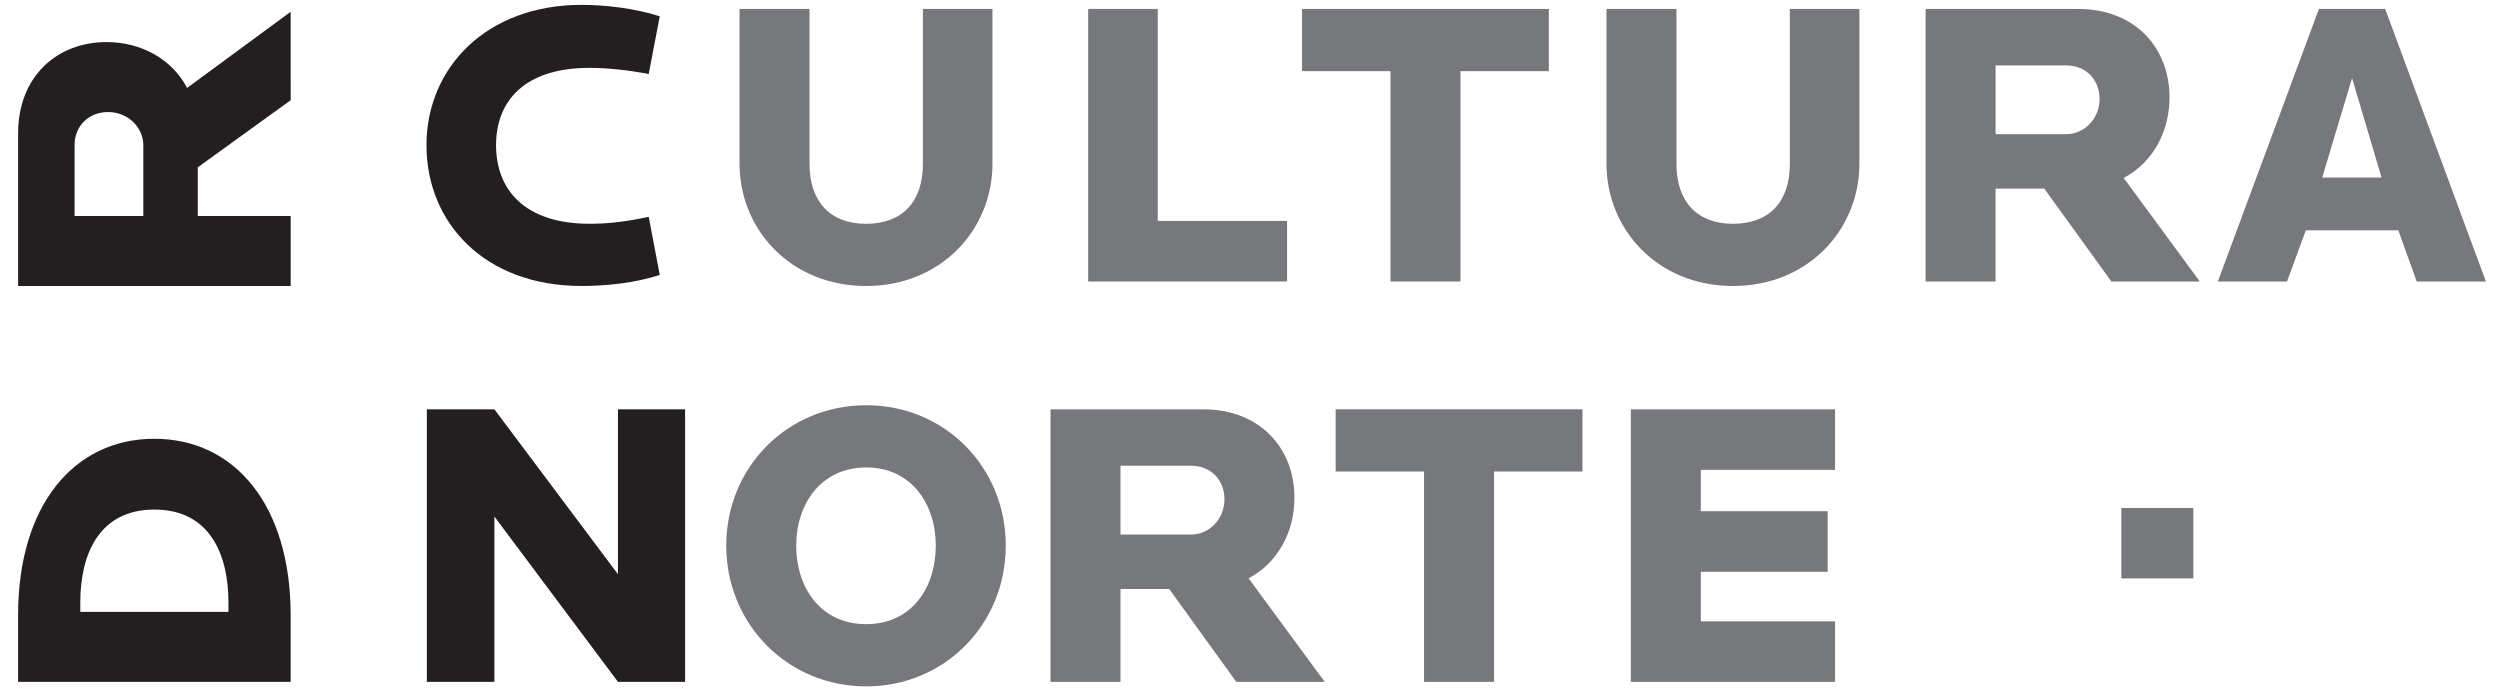<svg height="33" viewBox="0 0 118 33" width="118" xmlns="http://www.w3.org/2000/svg"><g fill="none" fill-rule="evenodd"><path d="m13.719.557-4.887 3.593c-.734-1.391-2.202-2.164-3.805-2.164-2.337 0-4.172 1.623-4.172 4.308v7.205h12.865v-3.303h-4.385v-2.299l4.385-3.167zm-8.615 4.732c.946 0 1.661.734 1.661 1.565v3.341h-3.245v-3.341c0-.889.638-1.565 1.584-1.565z" fill="#231f20"/><path d="m32.336 32.184v-12.865h-3.168v7.785l-5.833-7.785h-3.188v12.865h3.188v-7.804l5.833 7.804z" fill="#231f20"/><path d="m47.472 25.752c0-3.708-2.878-6.625-6.587-6.625-3.709 0-6.606 2.917-6.606 6.625 0 3.708 2.897 6.645 6.606 6.645 3.708 0 6.587-2.937 6.587-6.645zm-3.303 0c0 1.97-1.121 3.708-3.284 3.708-2.163 0-3.304-1.738-3.304-3.708 0-1.97 1.179-3.689 3.304-3.689 2.124 0 3.284 1.719 3.284 3.689z" fill="#77787b"/><path d="m62.527 32.184-3.593-4.887c1.391-.734 2.163-2.202 2.163-3.805 0-2.337-1.623-4.172-4.308-4.172h-7.205v12.865h3.303v-4.385h2.299l3.167 4.385zm-4.733-8.615c0 .946-.734 1.661-1.564 1.661h-3.342v-3.246h3.342c.889 0 1.564.638 1.564 1.584z" fill="#77787b"/><path d="m86.614 32.184v-2.858h-6.336v-2.337h5.988v-2.859h-5.988v-1.951h6.336v-2.859h-9.639v12.865z" fill="#77787b"/><path d="m7.287 20.71c-3.787 0-6.433 3.129-6.433 8.325v3.148h12.865v-3.148c0-5.196-2.646-8.325-6.432-8.325zm0 3.342c2.607 0 3.496 2.106 3.496 4.385v.444h-6.993v-.444c0-2.279.889-4.385 3.497-4.385z" fill="#231f20"/><path d="m31.141 12.977-.522-2.743c-1.159.251-2.009.328-2.782.328-3.11 0-4.423-1.642-4.423-3.708 0-2.067 1.314-3.651 4.423-3.651.85 0 1.874.116 2.782.29l.522-2.724c-1.14-.367-2.531-.54-3.69-.54-4.5 0-7.321 2.975-7.321 6.625s2.724 6.644 7.321 6.644c1.14 0 2.511-.135 3.69-.521z" fill="#231f20"/><g fill="#77787b"><path d="m46.844 7.724v-7.302h-3.284v7.321c0 1.777-.966 2.82-2.685 2.82-1.719 0-2.665-1.082-2.665-2.82v-7.321h-3.303v7.302c0 3.11 2.415 5.775 5.969 5.775s5.969-2.666 5.969-5.775z"/><path d="m60.75 13.287v-2.859h-6.104v-10.006h-3.284v12.865z"/><path d="m73.105 3.358v-2.936h-11.648v2.936h4.173v9.929h3.303v-9.929z"/><path d="m87.764 7.724v-7.302h-3.284v7.321c0 1.777-.966 2.82-2.685 2.82-1.719 0-2.666-1.082-2.666-2.82v-7.321h-3.303v7.302c0 3.11 2.415 5.775 5.969 5.775 3.555 0 5.969-2.666 5.969-5.775z"/><path d="m103.831 13.287-3.593-4.887c1.391-.734 2.163-2.202 2.163-3.805 0-2.337-1.623-4.172-4.308-4.172h-7.205v12.865h3.303v-4.385h2.299l3.168 4.385zm-4.732-8.615c0 .946-.734 1.661-1.565 1.661h-3.342v-3.245h3.342c.889 0 1.565.638 1.565 1.584z"/><path d="m117.334 13.287-4.752-12.865h-3.129l-4.771 12.865h3.265l.888-2.415h4.366l.869 2.415zm-4.925-4.906h-2.801l1.41-4.694z"/><path d="m100.126 23.979h3.399v3.322h-3.399z"/><path d="m74.691 22.255v-2.936h-11.648v2.936h4.172v9.929h3.303v-9.929z"/></g></g></svg>